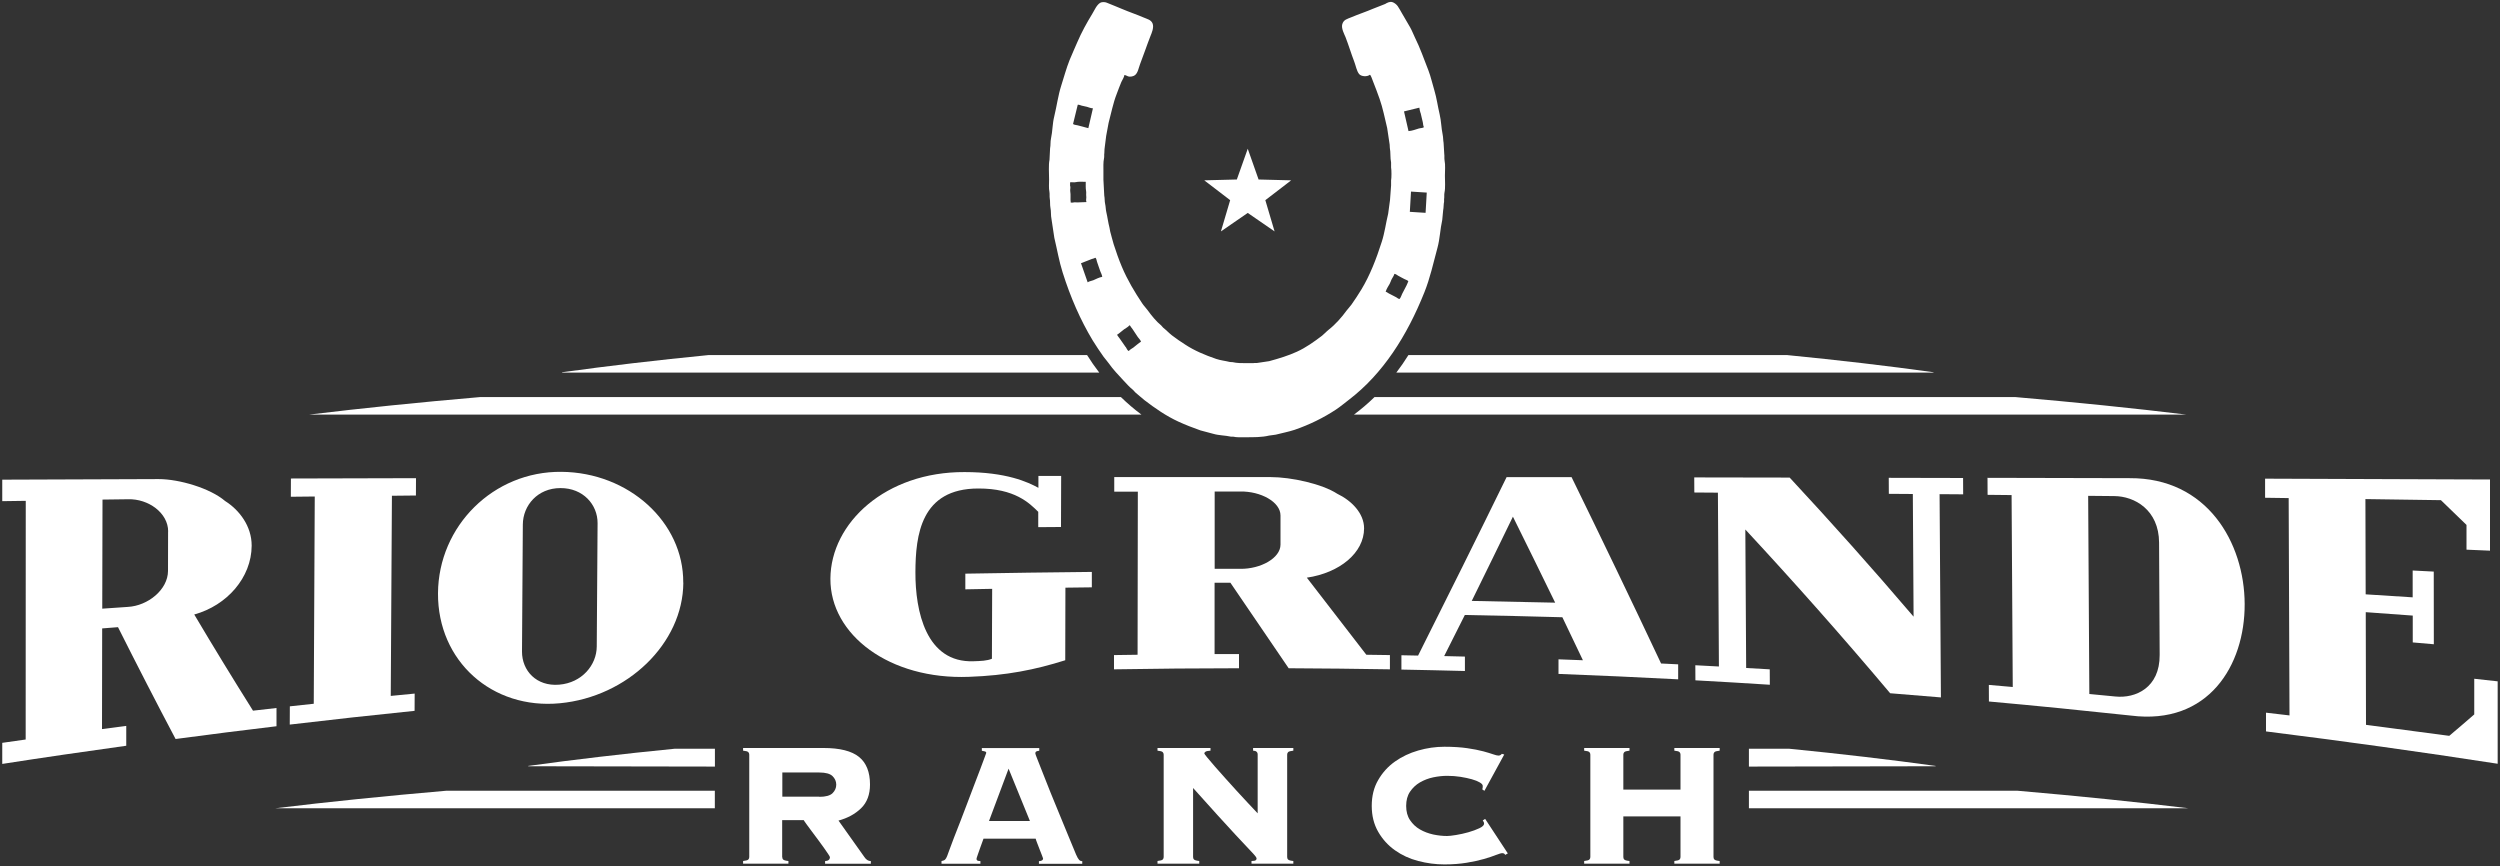 <?xml version="1.0" encoding="UTF-8"?>
<svg id="logos" xmlns="http://www.w3.org/2000/svg" viewBox="0 0 300 103.94">
  <rect x="0" y="0" width="300" height="103.94" fill="#333333" stroke="none"/>
  <defs>
    <style>
      .cls-1 {
        fill-rule: evenodd;
      }

      .cls-1, .cls-2 {
        fill: #fff;
        stroke-width: 0px;
      }
    </style>
  </defs>
  <g>
    <path class="cls-1" d="M169.01,42.61h45.45c6.19.61,12.05,1.29,17.56,2.06v.04h-64.46c.51-.67,1-1.37,1.45-2.1"/>
    <path class="cls-1" d="M85,42.61h45.45c.46.73.94,1.43,1.46,2.1h-64.46v-.04c5.5-.76,11.37-1.45,17.56-2.06"/>
    <path class="cls-1" d="M164.95,47.65h76.9c7.31.63,14.16,1.33,20.49,2.1h-99.86c.86-.64,1.68-1.34,2.46-2.1"/>
    <path class="cls-1" d="M57.61,47.65h76.9c.78.76,1.6,1.46,2.46,2.1H37.11c6.33-.77,13.19-1.47,20.49-2.1"/>
    <path class="cls-1" d="M80.94,89.85h4.85v2.14l-22.4-.04v-.04c5.5-.76,11.37-1.45,17.56-2.06"/>
    <path class="cls-1" d="M53.54,94.89h32.24v2.1h-52.73c6.33-.77,13.19-1.47,20.49-2.1"/>
    <path class="cls-1" d="M214.72,89.85h-4.85v2.14l22.4-.04v-.04c-5.5-.76-11.37-1.45-17.56-2.06"/>
    <path class="cls-1" d="M242.11,94.89h-32.24v2.1h52.73c-6.33-.77-13.19-1.47-20.49-2.1"/>
    <polygon class="cls-1" points="149.73 17.85 151.03 21.54 154.94 21.64 151.84 24.02 152.95 27.77 149.73 25.55 146.51 27.77 147.62 24.02 144.51 21.64 148.42 21.54 149.73 17.85"/>
  </g>
  <g>
    <path class="cls-2" d="M33.17,87.15c-4.03.48-8.07.99-12.1,1.53-2.3-4.35-4.6-8.82-6.91-13.42-.63.05-1.26.1-1.9.15,0,4.03-.02,8.05-.02,12.08.97-.13,1.94-.25,2.91-.38,0,.79,0,1.58,0,2.38-4.97.69-9.93,1.41-14.88,2.18v-2.53c.94-.13,1.87-.27,2.81-.4,0-9.55,0-19.09.01-28.64-.94.01-1.88.03-2.82.04,0-.86,0-1.72,0-2.58,6.25-.03,12.51-.05,18.76-.07,2.48,0,6.18,1.09,7.98,2.63,1.7,1.07,3.2,3.01,3.19,5.37-.02,3.81-2.95,7.16-6.89,8.25,2.35,3.96,4.7,7.8,7.05,11.54.94-.11,1.88-.21,2.82-.32,0,.74,0,1.47,0,2.21ZM20.18,63.78c0-2.23-2.37-3.94-4.81-3.87-1.02.01-2.05.03-3.07.04,0,4.36-.02,8.73-.03,13.09,1.02-.07,2.04-.14,3.06-.21,2.43-.13,4.82-2.08,4.83-4.31,0-1.58,0-3.16.01-4.75Z"/>
    <path class="cls-2" d="M47.03,59.48c-.05,8.01-.09,16.02-.14,24.03.96-.09,1.91-.19,2.87-.28,0,.69,0,1.38-.01,2.07-5,.51-9.99,1.06-14.98,1.65,0-.73,0-1.46.01-2.19.96-.1,1.91-.21,2.87-.31.04-8.29.08-16.58.12-24.87-.96.01-1.92.02-2.87.03,0-.73,0-1.46.01-2.19,5-.02,10.01-.03,15.01-.04,0,.69,0,1.38-.01,2.08-.96,0-1.92.02-2.88.03Z"/>
    <path class="cls-2" d="M82,69.92c-.04,7.3-6.72,13.7-14.81,14.47-8.14.78-14.67-5.05-14.63-13.19.05-8.1,6.67-14.66,14.8-14.58,8.09.06,14.68,6.04,14.63,13.3ZM71.71,62.78c.01-2.22-1.73-4.22-4.46-4.21-2.73,0-4.5,2.08-4.51,4.38-.03,5.08-.06,10.16-.1,15.23-.01,2.3,1.73,4.21,4.46,3.98,2.73-.22,4.5-2.36,4.51-4.58.03-4.94.06-9.88.1-14.81Z"/>
    <path class="cls-2" d="M124.6,61.43c-1.07-1.06-2.82-2.82-7.2-2.81-6.92,0-7.53,5.62-7.55,10.03-.02,4.69,1.27,10.91,6.98,10.7.88-.03,1.61-.05,2.2-.3.01-2.8.02-5.6.03-8.39-1.07.02-2.15.04-3.22.06,0-.63,0-1.25,0-1.88,5.06-.09,10.12-.16,15.18-.21,0,.62,0,1.23,0,1.85-1.06.01-2.12.02-3.17.04,0,2.9-.02,5.81-.02,8.71-3.62,1.14-7.04,1.83-11.54,1.99-9.53.37-16.68-5.03-16.64-11.78.04-6.71,6.65-12.83,16.1-12.79,5.02,0,7.6,1.2,8.86,1.89,0-.48,0-.95,0-1.43.91,0,1.82,0,2.73,0,0,2.04-.01,4.09-.02,6.13-.91,0-1.82.01-2.73.02,0-.61,0-1.22,0-1.83Z"/>
    <path class="cls-2" d="M166.81,80.32c-4.06-.07-8.11-.11-12.17-.13-2.33-3.43-4.66-6.85-6.99-10.26-.63,0-1.27,0-1.9,0,0,2.85,0,5.7,0,8.56.98,0,1.95,0,2.93,0,0,.57,0,1.14,0,1.7-5,0-10,.05-15,.13,0-.57,0-1.14,0-1.71.94-.01,1.89-.03,2.83-.04.01-6.52.02-13.05.03-19.57-.94,0-1.88,0-2.83,0,0-.58,0-1.16,0-1.75,6.25,0,12.51,0,18.76,0,2.49,0,6.19.82,8,2,1.71.82,3.22,2.34,3.22,4.15,0,2.93-2.92,5.34-6.87,5.92,2.38,3.07,4.76,6.15,7.14,9.25.94.01,1.89.03,2.83.04,0,.57,0,1.14,0,1.71ZM153.66,61.86c0-1.64-2.39-2.92-4.83-2.88-1.02,0-2.05,0-3.07,0,0,3.09,0,6.18,0,9.28,1.02,0,2.05,0,3.07,0,2.44.03,4.83-1.28,4.83-2.91,0-1.16,0-2.32,0-3.47Z"/>
    <path class="cls-2" d="M187.5,74.07c-3.91-.11-7.81-.2-11.72-.27-.82,1.65-1.65,3.29-2.48,4.93.83.02,1.66.04,2.49.06,0,.58,0,1.15,0,1.73-2.54-.07-5.08-.12-7.62-.17,0-.57,0-1.14,0-1.72.67.01,1.34.02,2,.04,3.55-7.07,7.09-14.19,10.62-21.41,2.6,0,5.2,0,7.8,0,3.57,7.31,7.16,14.75,10.74,22.36.68.03,1.37.06,2.05.1,0,.6,0,1.2,0,1.8-4.78-.25-9.57-.47-14.36-.65,0-.58,0-1.17,0-1.75.98.03,1.95.07,2.93.11-.82-1.73-1.64-3.44-2.46-5.15ZM181.55,62c-1.64,3.39-3.29,6.76-4.94,10.11,3.34.06,6.67.13,10.01.21-1.69-3.47-3.38-6.91-5.07-10.32Z"/>
    <path class="cls-2" d="M235.57,57.34c0,.66,0,1.32.01,1.98-.94,0-1.88-.02-2.83-.02.05,8.13.1,16.26.16,24.39-2.03-.17-4.06-.34-6.09-.5-5.8-6.89-11.59-13.41-17.38-19.65.03,5.54.07,11.08.1,16.62.94.05,1.89.11,2.83.16,0,.62,0,1.23.01,1.85-2.98-.19-5.95-.37-8.93-.53,0-.6,0-1.21-.01-1.81.94.05,1.89.1,2.83.15-.04-6.95-.08-13.91-.12-20.86-.94,0-1.88-.01-2.83-.02,0-.6,0-1.21-.01-1.81,3.82,0,7.64.01,11.45.02,4.96,5.34,9.91,10.87,14.87,16.69-.03-4.91-.06-9.81-.09-14.72-.96,0-1.92-.02-2.88-.02,0-.64,0-1.28-.01-1.92,2.97,0,5.95.01,8.92.02Z"/>
    <path class="cls-2" d="M238.49,57.34c5.69.01,11.37.03,17.06.04,9.31-.06,13.78,7.74,13.81,15.1.03,7.37-4.36,14.57-13.65,13.39-5.68-.61-11.36-1.18-17.04-1.69,0-.66,0-1.33-.01-1.99.96.08,1.92.16,2.87.25-.05-7.68-.1-15.35-.14-23.03-.96,0-1.92-.02-2.88-.03,0-.68,0-1.35-.01-2.03ZM259.09,65.11c-.02-3.93-2.95-5.57-5.39-5.58-1.04-.01-2.08-.02-3.12-.03.05,7.93.09,15.85.14,23.78,1.04.1,2.08.2,3.12.3,2.43.25,5.34-1.05,5.32-4.98-.02-4.49-.05-8.99-.07-13.48Z"/>
    <path class="cls-2" d="M271.81,57.44c9,.03,18,.06,26.99.1,0,2.85,0,5.69,0,8.54-.94-.04-1.88-.08-2.82-.12,0-.99,0-1.98,0-2.97-1.02-1-2.05-1.99-3.07-2.97-3.02-.04-6.04-.09-9.06-.13,0,3.81.02,7.62.03,11.43,1.88.12,3.76.23,5.64.36,0-1.07,0-2.14,0-3.22.84.04,1.69.09,2.53.13,0,2.91,0,5.81.01,8.72-.84-.08-1.68-.15-2.53-.22,0-1.07,0-2.14,0-3.22-1.88-.14-3.76-.27-5.64-.41.01,4.51.02,9.01.03,13.52,3.33.43,6.66.87,9.99,1.32,1-.84,2-1.7,3-2.57,0-1.43,0-2.86,0-4.28.94.1,1.88.2,2.81.31v9.89c-9.25-1.43-18.52-2.72-27.8-3.88,0-.75,0-1.5,0-2.25.94.11,1.88.22,2.82.33-.03-8.69-.06-17.39-.1-26.08-.94-.01-1.88-.02-2.83-.04,0-.77,0-1.53,0-2.3Z"/>
  </g>
  <path class="cls-2" d="M166.31.44c-.5.22-1.01.38-1.5.59-.88.38-1.78.67-2.65,1.04-.5.21-.93.28-1.09.84-.14.49.25,1.2.39,1.54.38.98.68,1.99,1.05,2.95.19.49.28,1.1.58,1.48.25.31.96.36,1.3.09.13.07.3.62.37.79.28.68.53,1.39.8,2.13.38,1.08.61,2.27.9,3.47.1.67.2,1.33.3,2,0,.13.01.26.02.39.11.54.03,1.19.15,1.75,0,.2,0,.39,0,.59.06.3.06,1.27,0,1.56,0,.2,0,.41,0,.61-.04.58-.09,1.16-.13,1.75-.07.54-.15,1.09-.22,1.63-.28,1.15-.42,2.31-.77,3.38-.66,2.07-1.42,4.02-2.44,5.71-.38.62-.78,1.24-1.2,1.83-.18.25-.41.48-.59.72-.56.78-1.36,1.68-2.11,2.26-.28.22-.54.52-.83.75-.92.7-1.92,1.42-3.02,1.92-1.03.47-2.11.8-3.32,1.13-.45.07-.9.13-1.34.2-.2.05-.41,0-.59.04-.25,0-.51,0-.76,0-.6,0-1.19,0-1.69-.12-.11,0-.22-.02-.33-.02-.55-.14-1.12-.19-1.65-.37-1.37-.47-2.6-.99-3.7-1.71-.56-.36-1.08-.71-1.6-1.11-.37-.29-.69-.64-1.06-.93-.08-.09-.16-.18-.24-.27-.57-.45-1.19-1.22-1.62-1.82-.2-.28-.46-.53-.65-.82-.9-1.35-1.77-2.79-2.44-4.38-.37-.87-.69-1.79-.99-2.72-.16-.49-.26-1.01-.41-1.5-.05-.17-.04-.3-.09-.48-.16-.6-.24-1.28-.39-1.91-.07-.31-.06-.64-.13-.93-.08-.34-.04-.7-.11-1.02-.03-.63-.07-1.27-.1-1.9,0-.33,0-.67,0-1,0-.52-.03-1.1.07-1.56.05-.22,0-.45.04-.63,0-.16.02-.32.02-.48.07-.53.13-1.06.2-1.59.1-.52.19-1.04.29-1.56.32-1.18.54-2.37.96-3.44.19-.48.36-.99.57-1.47.11-.25.33-.55.37-.84.17.02.29.11.43.16.29.1.66-.01.82-.13.37-.27.45-.87.63-1.34.43-1.1.81-2.26,1.24-3.35.15-.37.45-1.04.26-1.52-.19-.46-.65-.53-1.1-.73-.83-.36-1.69-.64-2.53-1-.61-.27-1.27-.51-1.88-.77-.21-.09-.59-.1-.78.02-.44.27-.68.89-.96,1.34-.65,1.07-1.27,2.18-1.79,3.4-.29.69-.63,1.41-.92,2.13-.39.98-.67,2.03-1,3.06-.38,1.19-.54,2.47-.85,3.74-.21.84-.19,1.75-.38,2.61-.09.39-.03.8-.11,1.18-.02.46-.05.92-.07,1.38-.13.62-.05,1.64-.05,2.36,0,.49-.05,1.04.04,1.47.05.27,0,.56.04.79.07.37.01.77.08,1.11.1.46.03.93.13,1.38.11.75.23,1.5.34,2.25.34,1.41.57,2.81.99,4.13.95,3.02,2.14,5.73,3.62,8.19.41.68.87,1.33,1.32,1.98.18.25.41.48.58.73.53.75,1.15,1.41,1.77,2.07.37.39.72.8,1.15,1.14.11.09.19.23.3.32.38.3.72.64,1.1.93,1.24.95,2.59,1.89,4.07,2.57.85.39,1.73.73,2.64,1.05.51.14,1.03.27,1.54.41.67.2,1.41.18,2.12.34.09,0,.17,0,.26,0,.42.1.92.07,1.41.07,1.04,0,2.04.01,2.9-.2.27-.04.53-.07.8-.11.77-.2,1.53-.34,2.26-.58,1.82-.63,3.46-1.44,4.95-2.42.54-.36,1.05-.79,1.56-1.18,4.09-3.12,6.98-7.68,9.07-12.91.67-1.67,1.07-3.49,1.57-5.35.29-1.06.32-2.22.57-3.33.04-.39.07-.77.11-1.16.07-.31.04-.71.11-1.02,0-.11,0-.21,0-.32.05-.24-.01-.53.05-.79.12-.56.05-1.38.05-2.02,0-.6.07-1.28-.04-1.81-.05-.27,0-.56-.04-.79-.03-.45-.06-.89-.08-1.34-.06-.31-.04-.65-.11-.98-.17-.8-.17-1.64-.36-2.43-.23-.97-.36-1.97-.64-2.9-.24-.78-.42-1.63-.71-2.38-.53-1.35-1-2.71-1.62-3.95-.2-.41-.35-.83-.58-1.23-.33-.57-.66-1.15-.99-1.7-.17-.28-.31-.57-.5-.84-.14-.19-.4-.41-.65-.48-.34-.09-.62.11-.82.2ZM129.32,15.04c-.17-.05-.38-.04-.52-.14-.01,0-.03,0-.04,0,.19-.78.38-1.56.57-2.33.1-.04.36.08.48.11.22.07.41.07.63.14.21.07.47.17.71.18-.18.79-.37,1.59-.55,2.38-.43-.11-.85-.23-1.28-.34ZM128.49,24.31c-.07-.41.02-.93-.06-1.34-.04-.19.07-.51-.02-.66,0-.14,0-.29,0-.43.19-.04.46.03.67-.02.34-.08.83-.05,1.21-.04,0,.35-.02.77.04,1.09.04.2-.01.46.02.63.04.19-.07.51.02.66,0,.02,0,.03,0,.05-.36.01-.72.03-1.08.04-.15,0-.42-.04-.52.02-.09,0-.19,0-.28,0ZM129.71,31.59c.42-.18.87-.32,1.28-.5.15-.06.31-.07.43-.16.16.04.16.33.22.48.14.36.24.75.39,1.13.08.2.21.44.24.68-.37.06-.76.27-1.08.41-.22.09-.49.11-.67.25-.27-.76-.53-1.53-.8-2.29ZM135.08,41.65c-.24-.36-.51-.72-.76-1.09-.08-.12-.19-.22-.26-.36-.02-.02,0,0-.02-.02.3-.19.56-.45.85-.66.2-.15.48-.27.63-.47h.07c.09.17.22.3.32.45.22.32.41.63.63.95.11.16.3.32.37.52.02.02,0,0,.02.02-.33.21-.62.49-.93.72-.18.13-.41.23-.54.41-.18-.04-.27-.34-.37-.48ZM167.81,33.1c.2.13.43.22.63.34.18.11.41.15.56.3.01.01-.18.44-.22.52-.17.32-.36.67-.52,1-.1.2-.16.45-.31.61-.11.04-.31-.15-.41-.2-.3-.17-.59-.29-.89-.46-.12-.06-.23-.17-.37-.2.09-.33.32-.67.48-.95.11-.19.15-.4.26-.59.1-.18.25-.39.31-.61.19.03.34.16.48.25ZM171.21,23.11c-.05.81-.09,1.62-.14,2.43-.63-.04-1.26-.08-1.89-.12.05-.81.09-1.62.14-2.43.63.04,1.26.08,1.89.12ZM170.48,13.58c.1.34.14.7.24,1.02.06.21.04.49.15.66-.14.12-.41.1-.61.16-.37.11-.82.29-1.24.31-.18-.79-.36-1.57-.54-2.36.61-.15,1.23-.3,1.84-.45.02.23.09.46.15.66Z"/>
  <g>
    <path class="cls-2" d="M93.87,102.85c0,.12.04.23.12.3.08.08.29.14.62.17v.32h-5.44v-.32c.33-.04.54-.09.62-.17.08-.08.12-.18.12-.3v-12.3c0-.12-.04-.22-.12-.3-.08-.08-.29-.14-.62-.17v-.32h9.66c1.95,0,3.37.36,4.25,1.07.88.71,1.32,1.82,1.32,3.31,0,1.21-.36,2.16-1.07,2.85-.71.69-1.61,1.18-2.71,1.48l3.11,4.38c.21.32.47.48.77.48v.32h-5.49v-.32c.39-.02.58-.18.58-.48,0-.03-.07-.16-.21-.37s-.32-.47-.53-.77c-.21-.3-.44-.62-.7-.96-.26-.34-.5-.67-.74-.99-.24-.32-.44-.6-.62-.84s-.29-.41-.34-.5h-2.59v4.43ZM98.31,95.62c.77,0,1.31-.15,1.6-.44.29-.29.44-.63.44-1.02s-.15-.73-.44-1.02c-.29-.29-.82-.44-1.6-.44h-4.43v2.9h4.43Z"/>
    <path class="cls-2" d="M117.18,103.06c0,.09.03.15.09.2.06.04.19.07.38.07v.32h-4.67v-.32c.19-.04.33-.09.42-.17s.18-.23.26-.44c.03-.09.12-.33.26-.71.14-.39.33-.88.55-1.47.23-.59.48-1.24.77-1.97.28-.72.56-1.46.84-2.2.28-.75.56-1.48.83-2.19.27-.71.51-1.35.73-1.91.21-.56.38-1.02.51-1.37.13-.35.2-.54.2-.55,0-.09-.06-.15-.17-.18s-.23-.06-.36-.08v-.32h6.89v.32c-.14.02-.26.04-.34.08-.09.04-.13.12-.13.26,0,.04.08.26.25.69.17.42.38.97.65,1.65s.57,1.44.91,2.3c.34.85.7,1.72,1.07,2.61.37.89.73,1.75,1.07,2.6s.66,1.6.94,2.27c.14.32.26.53.36.63.1.11.22.16.38.16v.32h-5.2v-.32c.33-.02.5-.12.5-.32,0-.02-.04-.14-.13-.36-.09-.22-.19-.47-.29-.74s-.21-.53-.3-.78c-.1-.25-.15-.41-.17-.5h-6.26c-.18.47-.32.86-.42,1.16-.11.3-.19.54-.25.71-.06.18-.11.3-.13.38s-.04.14-.04.17ZM123.59,98.52l-2.56-6.28-2.35,6.28h4.91Z"/>
    <path class="cls-2" d="M139.64,90.55c0-.12-.04-.22-.12-.3-.08-.08-.29-.14-.62-.17v-.32h6.36v.32c-.3.02-.5.06-.59.12-.1.06-.15.14-.15.22,0,.04.11.19.34.47.23.28.53.63.9,1.06.37.42.79.89,1.25,1.41.47.52.94,1.04,1.41,1.56.48.52.93,1.01,1.37,1.48.44.47.82.87,1.13,1.2v-7.05c0-.3-.18-.46-.55-.47v-.32h4.83v.32c-.33.04-.54.09-.62.17-.08.08-.12.18-.12.3v12.3c0,.12.04.23.12.3.08.08.29.14.62.17v.32h-5.02v-.32c.25,0,.41-.03.49-.08s.12-.12.12-.21c0-.05-.03-.12-.08-.2s-.17-.22-.34-.41c-.18-.19-.44-.47-.78-.83-.34-.36-.8-.84-1.36-1.45-.56-.61-1.26-1.36-2.08-2.27-.83-.91-1.82-2.01-2.98-3.31v8.29c0,.12.04.23.12.3s.29.14.62.17v.32h-5.01v-.32c.33-.04.54-.09.62-.17.08-.08.12-.18.12-.3v-12.3Z"/>
    <path class="cls-2" d="M177.88,94.7c.02-.05.03-.11.04-.17,0-.06.01-.14.01-.22,0-.14-.12-.28-.36-.42s-.55-.27-.95-.38c-.4-.11-.85-.21-1.36-.29-.51-.08-1.05-.12-1.61-.12-.53,0-1.08.06-1.66.18-.58.12-1.11.33-1.6.61-.48.28-.88.66-1.19,1.12s-.46,1.03-.46,1.7.15,1.24.46,1.7.7.84,1.19,1.12c.48.28,1.02.48,1.6.61.58.12,1.13.18,1.66.18.23,0,.59-.04,1.08-.12s.99-.19,1.48-.33c.49-.14.93-.3,1.31-.48.38-.18.57-.36.57-.55,0-.09-.02-.16-.05-.21-.04-.05-.07-.11-.11-.18l.29-.18,2.72,4.14-.32.18c-.04-.09-.08-.15-.15-.17-.06-.03-.14-.04-.22-.04-.12,0-.37.08-.74.22-.37.15-.85.31-1.44.48-.59.17-1.28.32-2.07.45-.79.13-1.68.2-2.67.2-1.06,0-2.1-.14-3.14-.41-1.04-.27-1.97-.7-2.8-1.29s-1.5-1.33-2.01-2.22c-.51-.89-.77-1.92-.77-3.1s.25-2.21.77-3.1c.51-.89,1.18-1.63,2.01-2.22s1.76-1.03,2.8-1.33c1.04-.3,2.08-.45,3.14-.45s1.97.06,2.73.17c.77.11,1.41.24,1.94.38.51.14.91.26,1.19.36.28.1.49.15.63.15.16,0,.29-.07.4-.21l.29.08-2.38,4.36-.26-.18Z"/>
    <path class="cls-2" d="M205.62,102.85c0,.12.04.23.12.3.08.08.29.14.62.17v.32h-5.44v-.32c.33-.04.54-.09.62-.17.08-.08.12-.18.12-.3v-4.88h-6.86v4.88c0,.12.04.23.12.3.08.08.29.14.62.17v.32h-5.44v-.32c.33-.04.54-.09.62-.17.08-.08.12-.18.12-.3v-12.3c0-.12-.04-.22-.12-.3-.08-.08-.29-.14-.62-.17v-.32h5.44v.32c-.33.04-.54.09-.62.17-.08.08-.12.18-.12.3v4.2h6.86v-4.2c0-.12-.04-.22-.12-.3-.08-.08-.29-.14-.62-.17v-.32h5.44v.32c-.33.04-.54.09-.62.17-.08.08-.12.18-.12.3v12.3Z"/>
  </g>
</svg>